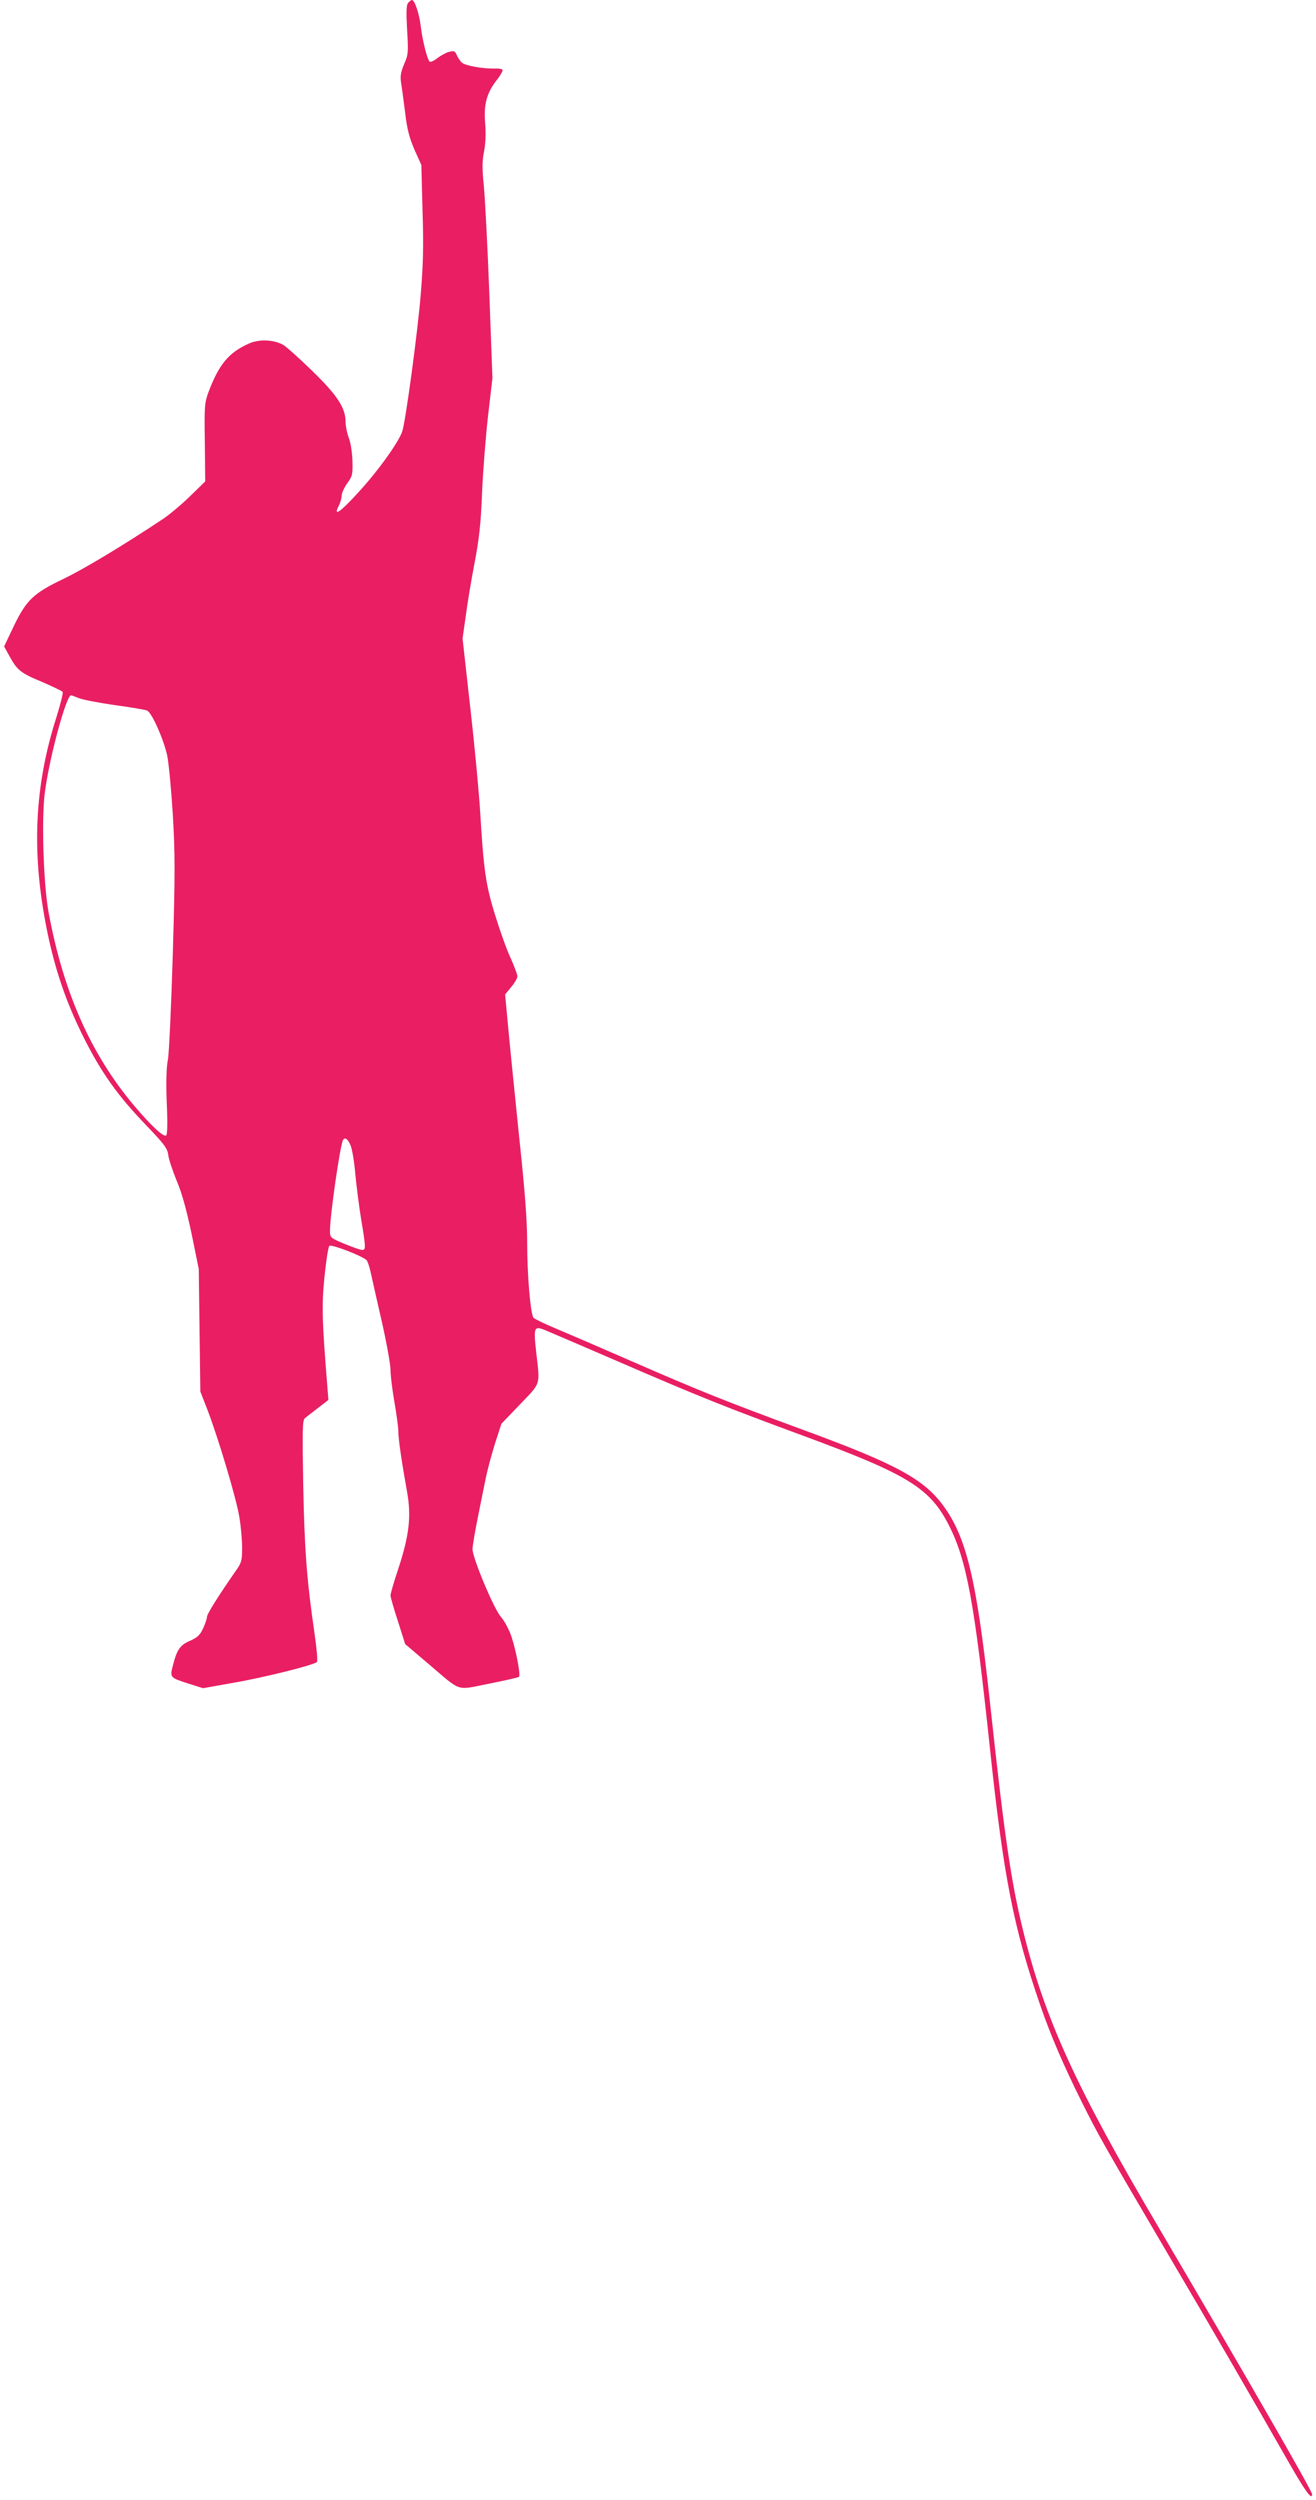 <?xml version="1.0" standalone="no"?>
<!DOCTYPE svg PUBLIC "-//W3C//DTD SVG 20010904//EN"
 "http://www.w3.org/TR/2001/REC-SVG-20010904/DTD/svg10.dtd">
<svg version="1.0" xmlns="http://www.w3.org/2000/svg"
 width="674pt" height="1280pt" viewBox="0 0 674 1280"
 preserveAspectRatio="xMidYMid meet">
<g transform="translate(0,1280) scale(0.1,-0.1)"
fill="#e91e63" stroke="none">
<path d="M2090 12785 c-9 -11 -10 -46 -5 -138 7 -114 6 -127 -15 -175 -17 -40
-21 -62 -16 -95 4 -23 13 -92 21 -154 10 -86 22 -130 48 -190 l35 -78 6 -235
c6 -178 3 -281 -9 -425 -15 -188 -76 -641 -94 -701 -15 -52 -122 -202 -222
-311 -94 -104 -135 -133 -104 -73 8 16 15 40 15 53 0 12 13 41 29 63 26 36 28
45 26 114 -1 41 -9 95 -19 119 -9 24 -16 60 -16 80 0 73 -43 138 -173 264 -67
65 -134 125 -148 132 -51 27 -122 29 -174 6 -103 -46 -153 -105 -207 -248 -20
-54 -22 -73 -19 -258 l2 -200 -78 -76 c-43 -42 -105 -94 -138 -116 -206 -137
-406 -257 -510 -307 -153 -73 -190 -108 -255 -243 l-49 -103 26 -47 c41 -75
58 -89 167 -134 55 -24 104 -47 107 -52 3 -5 -11 -61 -31 -126 -114 -355 -130
-694 -50 -1091 40 -199 97 -368 185 -545 92 -185 177 -304 321 -454 97 -101
112 -121 116 -157 3 -22 23 -81 43 -130 26 -60 50 -148 76 -270 l37 -182 4
-314 4 -313 37 -95 c57 -150 148 -454 163 -549 8 -47 14 -118 14 -157 0 -63
-3 -76 -31 -115 -91 -131 -149 -223 -149 -238 0 -9 -9 -35 -20 -59 -15 -33
-29 -46 -64 -62 -53 -22 -69 -45 -89 -122 -18 -68 -19 -67 80 -99 l73 -23 157
28 c152 26 409 90 426 106 5 4 -1 70 -12 146 -39 266 -52 431 -58 760 -5 277
-4 332 8 342 8 7 38 30 68 53 l53 41 -5 62 c-28 348 -30 422 -15 569 8 81 19
152 25 158 9 9 160 -48 189 -72 6 -5 16 -33 22 -62 6 -28 32 -142 57 -252 25
-110 45 -222 45 -250 0 -27 9 -101 20 -164 11 -62 20 -130 20 -150 0 -38 16
-149 45 -311 22 -123 11 -221 -44 -389 -23 -68 -41 -131 -41 -140 0 -9 17 -68
38 -132 l37 -117 120 -102 c172 -146 137 -135 309 -101 81 16 150 32 154 35 9
9 -14 131 -38 205 -12 36 -37 83 -56 104 -36 43 -144 300 -144 345 0 14 11 82
25 151 14 69 32 161 41 203 8 43 30 125 48 183 l34 105 96 100 c108 113 102
93 82 268 -14 128 -11 134 47 111 17 -7 187 -80 377 -162 416 -180 544 -231
940 -377 542 -200 653 -268 752 -464 89 -177 129 -391 208 -1138 69 -654 122
-924 259 -1319 53 -153 116 -300 211 -491 88 -176 111 -216 435 -768 230 -390
444 -760 626 -1079 84 -147 119 -195 119 -162 0 18 -347 620 -783 1361 -425
720 -585 1070 -696 1520 -63 256 -96 481 -171 1175 -68 627 -120 845 -240
1007 -100 136 -245 214 -720 388 -389 143 -531 200 -870 348 -151 66 -325 141
-387 167 -61 25 -116 52 -121 58 -15 21 -32 217 -32 380 0 115 -11 263 -40
535 -21 207 -47 459 -56 558 l-17 182 31 38 c18 21 32 46 32 55 0 9 -16 51
-35 94 -20 42 -55 141 -79 219 -48 153 -59 234 -76 516 -5 91 -27 331 -50 533
l-41 368 16 112 c8 62 28 184 45 272 24 124 33 206 39 365 5 113 19 290 31
394 l22 190 -16 435 c-9 240 -22 487 -28 549 -9 89 -9 127 1 176 8 41 10 92 6
143 -9 97 8 159 60 224 19 24 31 47 29 51 -3 5 -20 8 -37 7 -60 -2 -152 14
-171 30 -10 9 -22 27 -27 40 -8 19 -14 22 -37 16 -15 -3 -42 -18 -60 -31 -17
-14 -36 -23 -41 -20 -12 8 -38 110 -46 181 -7 62 -31 135 -45 135 -4 0 -13 -7
-20 -15z m-1688 -3559 c18 -8 101 -24 183 -36 83 -11 158 -24 168 -28 24 -10
84 -144 103 -229 8 -37 21 -174 29 -303 12 -202 12 -303 0 -715 -8 -264 -19
-507 -25 -540 -8 -40 -10 -115 -6 -222 5 -104 3 -163 -3 -167 -14 -9 -79 52
-165 154 -222 264 -362 582 -437 988 -26 140 -37 470 -20 609 22 177 110 503
135 503 2 0 19 -6 38 -14z m1394 -2292 c8 -20 19 -86 24 -148 6 -61 19 -165
30 -231 24 -144 24 -155 5 -155 -9 0 -49 14 -90 31 -74 31 -75 32 -75 68 0 76
52 439 67 464 10 16 25 5 39 -29z"/>
</g>
</svg>

